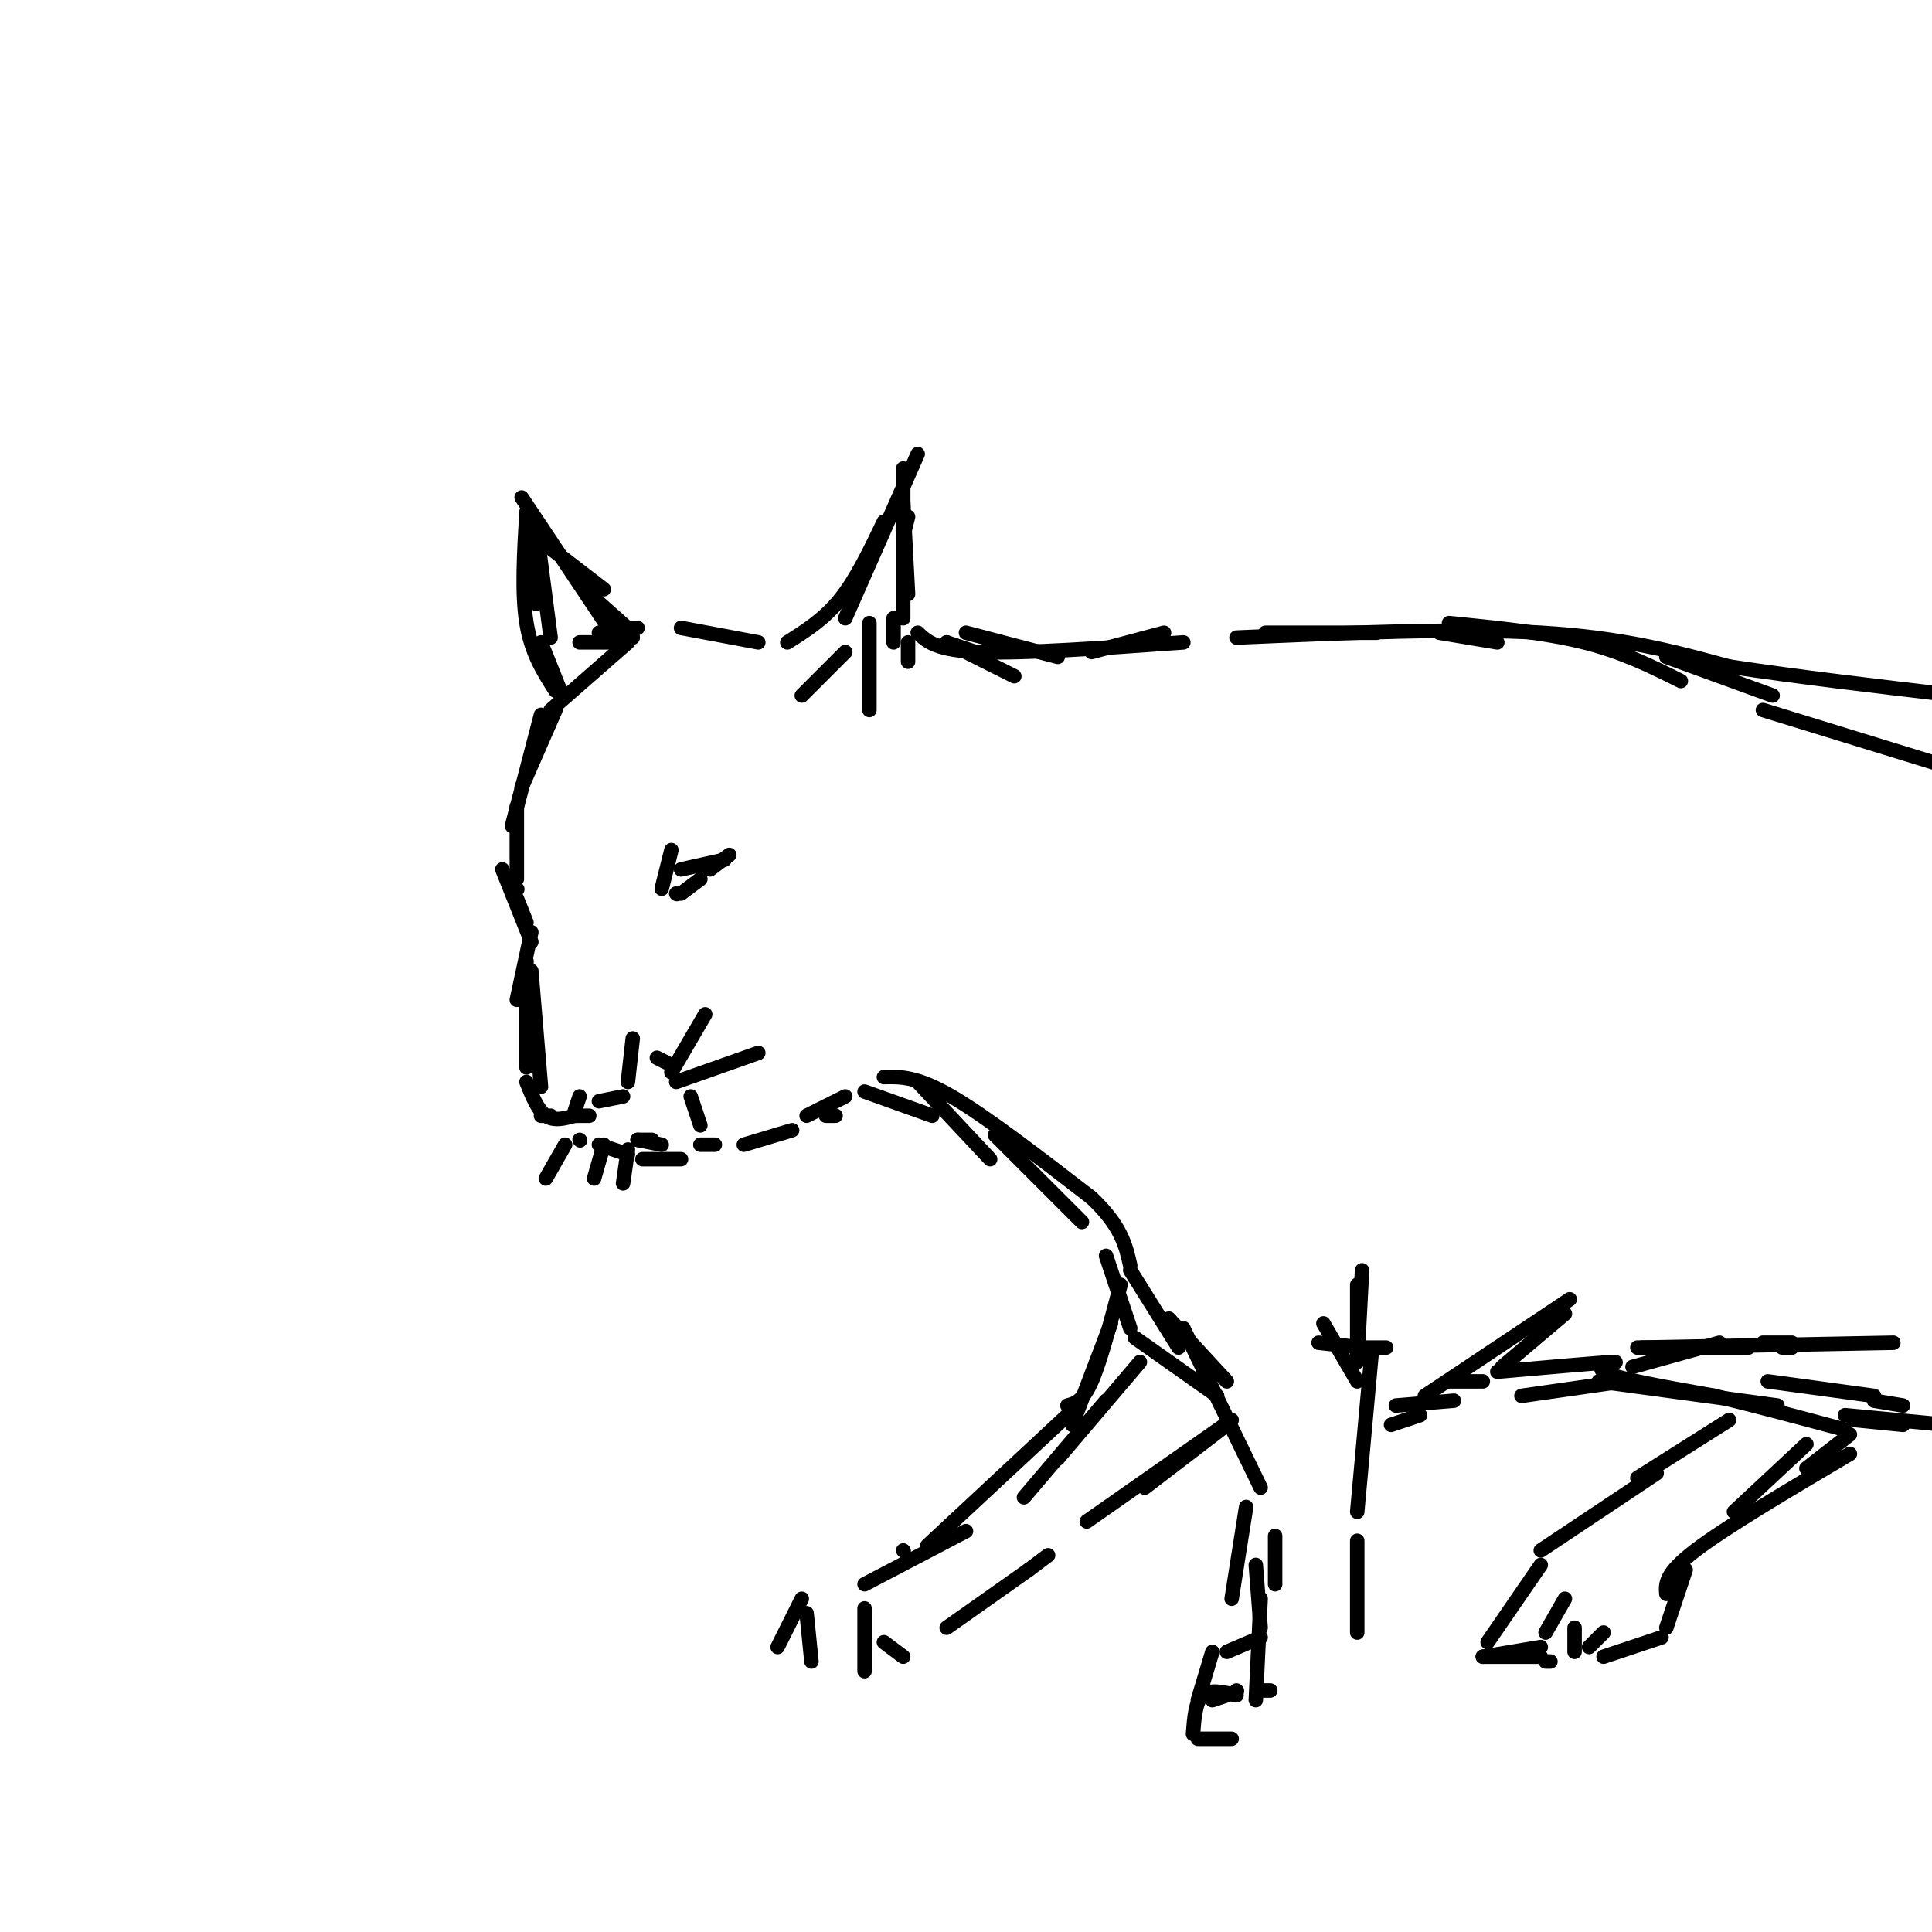 <svg viewBox='0 0 400 400' version='1.1' xmlns='http://www.w3.org/2000/svg' xmlns:xlink='http://www.w3.org/1999/xlink'><g fill='none' stroke='rgb(0,0,0)' stroke-width='3' stroke-linecap='round' stroke-linejoin='round'><path d='M166,144c0.000,0.000 9.000,-9.000 9,-9'/><path d='M180,129c0.000,0.000 0.000,18.000 0,18'/><path d='M130,133c0.000,0.000 -16.000,14.000 -16,14'/><path d='M115,147c0.000,0.000 -7.000,16.000 -7,16'/><path d='M107,167c0.000,0.000 0.000,15.000 0,15'/><path d='M107,184c0.000,0.000 0.100,0.100 0.1,0.1'/><path d='M107,186c0.000,0.000 2.000,5.000 2,5'/><path d='M110,193c0.000,0.000 -3.000,14.000 -3,14'/><path d='M109,199c0.000,0.000 0.000,22.000 0,22'/><path d='M109,224c1.167,2.917 2.333,5.833 4,7c1.667,1.167 3.833,0.583 6,0'/><path d='M119,231c0.000,0.000 3.000,0.000 3,0'/><path d='M124,237c0.000,0.000 6.000,2.000 6,2'/><path d='M133,240c0.000,0.000 8.000,0.000 8,0'/><path d='M145,237c0.000,0.000 3.000,0.000 3,0'/><path d='M154,237c0.000,0.000 10.000,-3.000 10,-3'/><path d='M171,231c0.000,0.000 2.000,0.000 2,0'/><path d='M124,228c0.000,0.000 5.000,-1.000 5,-1'/><path d='M130,224c0.000,0.000 1.000,-9.000 1,-9'/><path d='M137,184c0.000,0.000 2.000,-8.000 2,-8'/><path d='M141,180c0.000,0.000 9.000,-2.000 9,-2'/><path d='M151,177c0.000,0.000 -4.000,3.000 -4,3'/><path d='M145,182c0.000,0.000 -4.000,3.000 -4,3'/><path d='M140,185c0.000,0.000 0.100,0.100 0.1,0.1'/><path d='M124,131c0.000,0.000 8.000,-1.000 8,-1'/><path d='M141,130c0.000,0.000 16.000,3.000 16,3'/><path d='M116,143c0.000,0.000 -4.000,-10.000 -4,-10'/><path d='M111,125c0.000,0.000 0.000,-16.000 0,-16'/><path d='M111,109c0.000,0.000 3.000,23.000 3,23'/><path d='M112,112c0.000,0.000 13.000,10.000 13,10'/><path d='M163,133c3.833,-2.417 7.667,-4.833 11,-9c3.333,-4.167 6.167,-10.083 9,-16'/><path d='M187,104c0.000,0.000 1.000,19.000 1,19'/><path d='M188,133c0.000,0.000 0.000,4.000 0,4'/><path d='M196,133c0.000,0.000 14.000,7.000 14,7'/><path d='M200,131c0.000,0.000 19.000,5.000 19,5'/><path d='M226,135c0.000,0.000 15.000,-4.000 15,-4'/><path d='M262,131c0.000,0.000 23.000,0.000 23,0'/><path d='M298,131c0.000,0.000 12.000,2.000 12,2'/><path d='M345,136c0.000,0.000 22.000,8.000 22,8'/><path d='M167,231c0.000,0.000 8.000,-4.000 8,-4'/><path d='M179,226c0.000,0.000 14.000,5.000 14,5'/><path d='M190,224c0.000,0.000 15.000,16.000 15,16'/><path d='M206,235c0.000,0.000 18.000,18.000 18,18'/><path d='M229,260c0.000,0.000 5.000,15.000 5,15'/><path d='M273,278c0.000,0.000 9.000,1.000 9,1'/><path d='M281,279c0.000,0.000 6.000,0.000 6,0'/><path d='M274,274c0.000,0.000 7.000,12.000 7,12'/><path d='M281,281c0.000,0.000 0.000,-15.000 0,-15'/><path d='M282,263c0.000,0.000 -1.000,19.000 -1,19'/><path d='M242,273c0.000,0.000 12.000,13.000 12,13'/><path d='M245,275c0.000,0.000 16.000,33.000 16,33'/><path d='M264,318c0.000,0.000 0.000,10.000 0,10'/><path d='M258,312c0.000,0.000 -3.000,19.000 -3,19'/><path d='M260,324c0.000,0.000 1.000,13.000 1,13'/><path d='M284,280c0.000,0.000 -3.000,33.000 -3,33'/><path d='M281,319c0.000,0.000 0.000,19.000 0,19'/><path d='M261,339c0.000,0.000 -7.000,3.000 -7,3'/><path d='M251,342c0.000,0.000 -3.000,10.000 -3,10'/><path d='M251,352c0.000,0.000 3.000,-1.000 3,-1'/><path d='M256,350c0.000,0.000 0.100,0.100 0.1,0.1'/><path d='M261,350c0.000,0.000 2.000,0.000 2,0'/><path d='M288,295c0.000,0.000 6.000,-2.000 6,-2'/><path d='M289,291c0.000,0.000 12.000,-1.000 12,-1'/><path d='M315,289c0.000,0.000 21.000,-3.000 21,-3'/><path d='M338,283c0.000,0.000 18.000,-5.000 18,-5'/><path d='M365,278c0.000,0.000 6.000,0.000 6,0'/><path d='M339,279c0.000,0.000 23.000,0.000 23,0'/><path d='M369,279c0.000,0.000 2.000,0.000 2,0'/><path d='M235,277c0.000,0.000 17.000,12.000 17,12'/><path d='M261,331c0.000,0.000 -1.000,21.000 -1,21'/><path d='M256,351c-2.750,-0.667 -5.500,-1.333 -7,0c-1.500,1.333 -1.750,4.667 -2,8'/><path d='M248,360c0.000,0.000 7.000,0.000 7,0'/><path d='M300,286c0.000,0.000 7.000,0.000 7,0'/><path d='M331,286c0.000,0.000 37.000,5.000 37,5'/><path d='M300,129c10.000,1.000 20.000,2.000 28,4c8.000,2.000 14.000,5.000 20,8'/><path d='M365,147c0.000,0.000 39.000,12.000 39,12'/><path d='M190,131c1.917,1.833 3.833,3.667 13,4c9.167,0.333 25.583,-0.833 42,-2'/><path d='M256,132c23.000,-1.000 46.000,-2.000 63,-1c17.000,1.000 28.000,4.000 39,7'/><path d='M358,138c14.333,2.167 30.667,4.083 47,6'/><path d='M340,279c0.000,0.000 52.000,-1.000 52,-1'/><path d='M343,305c0.000,0.000 -24.000,16.000 -24,16'/><path d='M319,324c0.000,0.000 -11.000,16.000 -11,16'/><path d='M324,331c0.000,0.000 -4.000,7.000 -4,7'/><path d='M326,337c0.000,0.000 0.000,5.000 0,5'/><path d='M329,341c0.000,0.000 3.000,-3.000 3,-3'/><path d='M339,306c0.000,0.000 19.000,-12.000 19,-12'/><path d='M345,330c-0.167,-2.083 -0.333,-4.167 6,-9c6.333,-4.833 19.167,-12.417 32,-20'/><path d='M374,304c0.000,0.000 9.000,-7.000 9,-7'/><path d='M366,286c0.000,0.000 22.000,3.000 22,3'/><path d='M388,290c0.000,0.000 6.000,1.000 6,1'/><path d='M236,282c0.000,0.000 -17.000,20.000 -17,20'/><path d='M229,290c0.000,0.000 -17.000,20.000 -17,20'/><path d='M200,317c0.000,0.000 -21.000,11.000 -21,11'/><path d='M166,331c0.000,0.000 -5.000,10.000 -5,10'/><path d='M167,334c0.000,0.000 1.000,10.000 1,10'/><path d='M179,333c0.000,0.000 0.000,13.000 0,13'/><path d='M183,340c0.000,0.000 4.000,3.000 4,3'/><path d='M196,337c0.000,0.000 17.000,-12.000 17,-12'/><path d='M222,295c0.000,0.000 8.000,-21.000 8,-21'/><path d='M232,266c-2.083,7.917 -4.167,15.833 -6,20c-1.833,4.167 -3.417,4.583 -5,5'/><path d='M237,308c0.000,0.000 17.000,-13.000 17,-13'/><path d='M255,294c0.000,0.000 -30.000,21.000 -30,21'/><path d='M217,322c0.000,0.000 -4.000,3.000 -4,3'/><path d='M221,293c0.000,0.000 -29.000,27.000 -29,27'/><path d='M187,321c0.000,0.000 0.100,0.100 0.1,0.1'/><path d='M119,230c0.000,0.000 1.000,-3.000 1,-3'/><path d='M136,219c0.000,0.000 2.000,1.000 2,1'/><path d='M143,227c0.000,0.000 2.000,6.000 2,6'/><path d='M137,237c0.000,0.000 -5.000,-1.000 -5,-1'/><path d='M132,236c0.000,0.000 3.000,0.000 3,0'/><path d='M120,236c0.000,0.000 0.100,0.100 0.1,0.1'/><path d='M139,222c0.000,0.000 7.000,-12.000 7,-12'/><path d='M140,224c0.000,0.000 17.000,-6.000 17,-6'/><path d='M117,237c0.000,0.000 -4.000,7.000 -4,7'/><path d='M125,237c0.000,0.000 -2.000,7.000 -2,7'/><path d='M130,238c0.000,0.000 -1.000,7.000 -1,7'/><path d='M183,223c3.417,-0.083 6.833,-0.167 14,4c7.167,4.167 18.083,12.583 29,21'/><path d='M226,248c6.167,5.833 7.083,9.917 8,14'/><path d='M234,263c0.000,0.000 10.000,16.000 10,16'/><path d='M295,289c0.000,0.000 30.000,-20.000 30,-20'/><path d='M324,272c0.000,0.000 -13.000,11.000 -13,11'/><path d='M310,284c10.867,-0.956 21.733,-1.911 24,-2c2.267,-0.089 -4.067,0.689 -2,2c2.067,1.311 12.533,3.156 23,5'/><path d='M355,289c8.333,2.000 17.667,4.500 27,7'/><path d='M382,293c0.000,0.000 21.000,2.000 21,2'/><path d='M384,294c0.000,0.000 10.000,1.000 10,1'/><path d='M374,299c0.000,0.000 -15.000,14.000 -15,14'/><path d='M349,325c0.000,0.000 -4.000,12.000 -4,12'/><path d='M344,339c0.000,0.000 -12.000,4.000 -12,4'/><path d='M319,341c0.000,0.000 -12.000,2.000 -12,2'/><path d='M307,343c0.000,0.000 12.000,0.000 12,0'/><path d='M320,344c0.000,0.000 1.000,0.000 1,0'/><path d='M196,133c0.000,0.000 9.000,3.000 9,3'/><path d='M175,128c0.000,0.000 15.000,-34.000 15,-34'/><path d='M187,97c0.000,0.000 0.000,31.000 0,31'/><path d='M185,133c0.000,0.000 0.000,-5.000 0,-5'/><path d='M187,111c0.000,0.000 1.000,-4.000 1,-4'/><path d='M122,123c0.000,0.000 9.000,8.000 9,8'/><path d='M131,132c0.000,0.000 -2.000,-1.000 -2,-1'/><path d='M115,143c-2.500,-3.917 -5.000,-7.833 -6,-14c-1.000,-6.167 -0.500,-14.583 0,-23'/><path d='M108,103c0.000,0.000 20.000,30.000 20,30'/><path d='M128,133c0.000,0.000 -8.000,0.000 -8,0'/><path d='M112,148c0.000,0.000 -6.000,23.000 -6,23'/><path d='M104,180c0.000,0.000 6.000,15.000 6,15'/><path d='M110,201c0.000,0.000 2.000,24.000 2,24'/><path d='M112,231c0.000,0.000 2.000,0.000 2,0'/></g>
</svg>